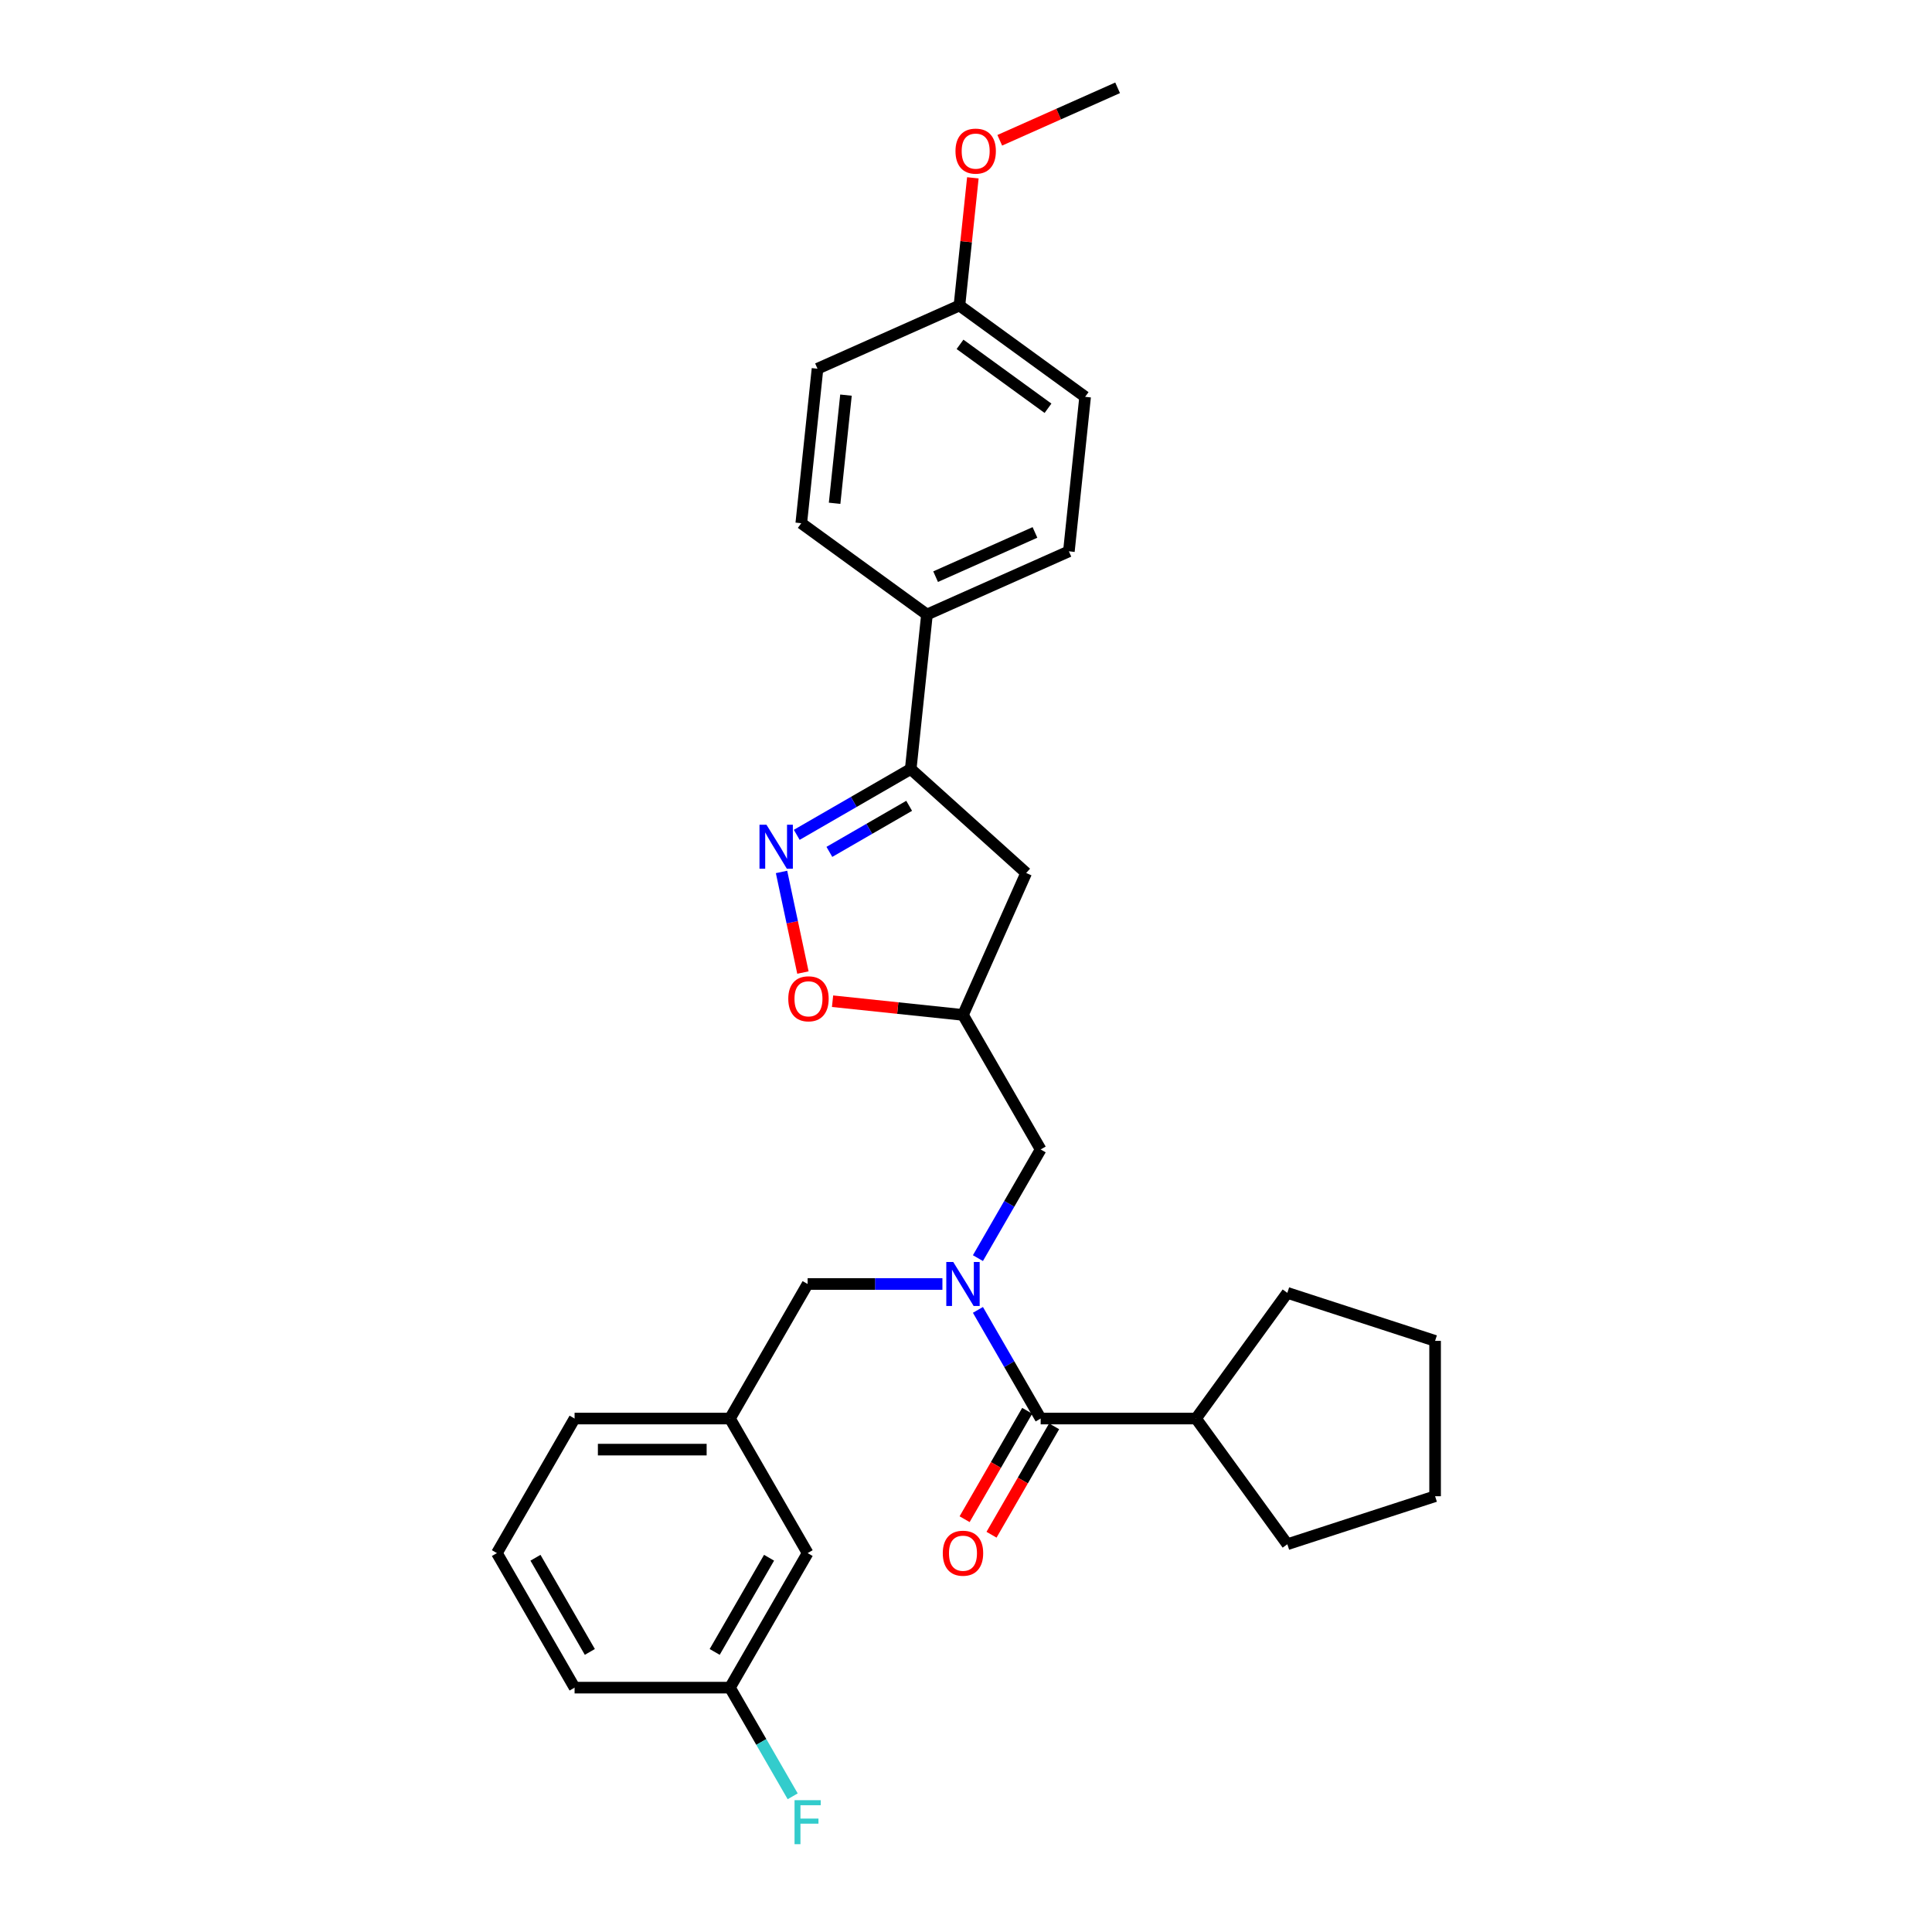<?xml version='1.0' encoding='iso-8859-1'?>
<svg version='1.1' baseProfile='full'
              xmlns='http://www.w3.org/2000/svg'
                      xmlns:rdkit='http://www.rdkit.org/xml'
                      xmlns:xlink='http://www.w3.org/1999/xlink'
                  xml:space='preserve'
width='1000px' height='1000px' viewBox='0 0 1000 1000'>
<!-- END OF HEADER -->
<rect style='opacity:1.0;fill:#FFFFFF;stroke:none' width='1000' height='1000' x='0' y='0'> </rect>
<path class='bond-0' d='M 619.058,734.239 L 666.324,669.184' style='fill:none;fill-rule:evenodd;stroke:#000000;stroke-width:6px;stroke-linecap:butt;stroke-linejoin:miter;stroke-opacity:1' />
<path class='bond-1' d='M 619.058,734.239 L 666.324,799.295' style='fill:none;fill-rule:evenodd;stroke:#000000;stroke-width:6px;stroke-linecap:butt;stroke-linejoin:miter;stroke-opacity:1' />
<path class='bond-2' d='M 619.058,734.239 L 538.645,734.239' style='fill:none;fill-rule:evenodd;stroke:#000000;stroke-width:6px;stroke-linecap:butt;stroke-linejoin:miter;stroke-opacity:1' />
<path class='bond-3' d='M 506.173,651.203 L 522.409,623.081' style='fill:none;fill-rule:evenodd;stroke:#0000FF;stroke-width:6px;stroke-linecap:butt;stroke-linejoin:miter;stroke-opacity:1' />
<path class='bond-3' d='M 522.409,623.081 L 538.645,594.96' style='fill:none;fill-rule:evenodd;stroke:#000000;stroke-width:6px;stroke-linecap:butt;stroke-linejoin:miter;stroke-opacity:1' />
<path class='bond-4' d='M 506.173,677.996 L 522.409,706.118' style='fill:none;fill-rule:evenodd;stroke:#0000FF;stroke-width:6px;stroke-linecap:butt;stroke-linejoin:miter;stroke-opacity:1' />
<path class='bond-4' d='M 522.409,706.118 L 538.645,734.239' style='fill:none;fill-rule:evenodd;stroke:#000000;stroke-width:6px;stroke-linecap:butt;stroke-linejoin:miter;stroke-opacity:1' />
<path class='bond-5' d='M 487.792,664.6 L 452.908,664.6' style='fill:none;fill-rule:evenodd;stroke:#0000FF;stroke-width:6px;stroke-linecap:butt;stroke-linejoin:miter;stroke-opacity:1' />
<path class='bond-5' d='M 452.908,664.6 L 418.025,664.6' style='fill:none;fill-rule:evenodd;stroke:#000000;stroke-width:6px;stroke-linecap:butt;stroke-linejoin:miter;stroke-opacity:1' />
<path class='bond-6' d='M 531.681,730.219 L 515.482,758.276' style='fill:none;fill-rule:evenodd;stroke:#000000;stroke-width:6px;stroke-linecap:butt;stroke-linejoin:miter;stroke-opacity:1' />
<path class='bond-6' d='M 515.482,758.276 L 499.283,786.333' style='fill:none;fill-rule:evenodd;stroke:#FF0000;stroke-width:6px;stroke-linecap:butt;stroke-linejoin:miter;stroke-opacity:1' />
<path class='bond-6' d='M 545.609,738.26 L 529.41,766.317' style='fill:none;fill-rule:evenodd;stroke:#000000;stroke-width:6px;stroke-linecap:butt;stroke-linejoin:miter;stroke-opacity:1' />
<path class='bond-6' d='M 529.41,766.317 L 513.211,794.374' style='fill:none;fill-rule:evenodd;stroke:#FF0000;stroke-width:6px;stroke-linecap:butt;stroke-linejoin:miter;stroke-opacity:1' />
<path class='bond-7' d='M 666.324,669.184 L 742.801,694.033' style='fill:none;fill-rule:evenodd;stroke:#000000;stroke-width:6px;stroke-linecap:butt;stroke-linejoin:miter;stroke-opacity:1' />
<path class='bond-8' d='M 666.324,799.295 L 742.801,774.446' style='fill:none;fill-rule:evenodd;stroke:#000000;stroke-width:6px;stroke-linecap:butt;stroke-linejoin:miter;stroke-opacity:1' />
<path class='bond-9' d='M 471.387,398.052 L 479.792,318.079' style='fill:none;fill-rule:evenodd;stroke:#000000;stroke-width:6px;stroke-linecap:butt;stroke-linejoin:miter;stroke-opacity:1' />
<path class='bond-10' d='M 471.387,398.052 L 531.145,451.859' style='fill:none;fill-rule:evenodd;stroke:#000000;stroke-width:6px;stroke-linecap:butt;stroke-linejoin:miter;stroke-opacity:1' />
<path class='bond-11' d='M 471.387,398.052 L 441.89,415.082' style='fill:none;fill-rule:evenodd;stroke:#000000;stroke-width:6px;stroke-linecap:butt;stroke-linejoin:miter;stroke-opacity:1' />
<path class='bond-11' d='M 441.89,415.082 L 412.394,432.112' style='fill:none;fill-rule:evenodd;stroke:#0000FF;stroke-width:6px;stroke-linecap:butt;stroke-linejoin:miter;stroke-opacity:1' />
<path class='bond-11' d='M 470.579,417.089 L 449.931,429.01' style='fill:none;fill-rule:evenodd;stroke:#000000;stroke-width:6px;stroke-linecap:butt;stroke-linejoin:miter;stroke-opacity:1' />
<path class='bond-11' d='M 449.931,429.01 L 429.284,440.931' style='fill:none;fill-rule:evenodd;stroke:#0000FF;stroke-width:6px;stroke-linecap:butt;stroke-linejoin:miter;stroke-opacity:1' />
<path class='bond-12' d='M 531.145,451.859 L 498.438,525.32' style='fill:none;fill-rule:evenodd;stroke:#000000;stroke-width:6px;stroke-linecap:butt;stroke-linejoin:miter;stroke-opacity:1' />
<path class='bond-13' d='M 498.438,525.32 L 464.684,521.772' style='fill:none;fill-rule:evenodd;stroke:#000000;stroke-width:6px;stroke-linecap:butt;stroke-linejoin:miter;stroke-opacity:1' />
<path class='bond-13' d='M 464.684,521.772 L 430.93,518.225' style='fill:none;fill-rule:evenodd;stroke:#FF0000;stroke-width:6px;stroke-linecap:butt;stroke-linejoin:miter;stroke-opacity:1' />
<path class='bond-14' d='M 498.438,525.32 L 538.645,594.96' style='fill:none;fill-rule:evenodd;stroke:#000000;stroke-width:6px;stroke-linecap:butt;stroke-linejoin:miter;stroke-opacity:1' />
<path class='bond-15' d='M 415.591,503.389 L 410.056,477.349' style='fill:none;fill-rule:evenodd;stroke:#FF0000;stroke-width:6px;stroke-linecap:butt;stroke-linejoin:miter;stroke-opacity:1' />
<path class='bond-15' d='M 410.056,477.349 L 404.521,451.31' style='fill:none;fill-rule:evenodd;stroke:#0000FF;stroke-width:6px;stroke-linecap:butt;stroke-linejoin:miter;stroke-opacity:1' />
<path class='bond-16' d='M 418.025,803.879 L 377.819,873.519' style='fill:none;fill-rule:evenodd;stroke:#000000;stroke-width:6px;stroke-linecap:butt;stroke-linejoin:miter;stroke-opacity:1' />
<path class='bond-16' d='M 398.066,806.284 L 369.922,855.032' style='fill:none;fill-rule:evenodd;stroke:#000000;stroke-width:6px;stroke-linecap:butt;stroke-linejoin:miter;stroke-opacity:1' />
<path class='bond-17' d='M 418.025,803.879 L 377.819,734.239' style='fill:none;fill-rule:evenodd;stroke:#000000;stroke-width:6px;stroke-linecap:butt;stroke-linejoin:miter;stroke-opacity:1' />
<path class='bond-18' d='M 377.819,873.519 L 394.055,901.641' style='fill:none;fill-rule:evenodd;stroke:#000000;stroke-width:6px;stroke-linecap:butt;stroke-linejoin:miter;stroke-opacity:1' />
<path class='bond-18' d='M 394.055,901.641 L 410.29,929.762' style='fill:none;fill-rule:evenodd;stroke:#33CCCC;stroke-width:6px;stroke-linecap:butt;stroke-linejoin:miter;stroke-opacity:1' />
<path class='bond-19' d='M 377.819,873.519 L 297.405,873.519' style='fill:none;fill-rule:evenodd;stroke:#000000;stroke-width:6px;stroke-linecap:butt;stroke-linejoin:miter;stroke-opacity:1' />
<path class='bond-20' d='M 479.792,318.079 L 553.253,285.372' style='fill:none;fill-rule:evenodd;stroke:#000000;stroke-width:6px;stroke-linecap:butt;stroke-linejoin:miter;stroke-opacity:1' />
<path class='bond-20' d='M 484.27,298.481 L 535.693,275.586' style='fill:none;fill-rule:evenodd;stroke:#000000;stroke-width:6px;stroke-linecap:butt;stroke-linejoin:miter;stroke-opacity:1' />
<path class='bond-21' d='M 479.792,318.079 L 414.737,270.814' style='fill:none;fill-rule:evenodd;stroke:#000000;stroke-width:6px;stroke-linecap:butt;stroke-linejoin:miter;stroke-opacity:1' />
<path class='bond-22' d='M 496.603,158.134 L 561.659,205.4' style='fill:none;fill-rule:evenodd;stroke:#000000;stroke-width:6px;stroke-linecap:butt;stroke-linejoin:miter;stroke-opacity:1' />
<path class='bond-22' d='M 496.908,178.235 L 542.447,211.321' style='fill:none;fill-rule:evenodd;stroke:#000000;stroke-width:6px;stroke-linecap:butt;stroke-linejoin:miter;stroke-opacity:1' />
<path class='bond-23' d='M 496.603,158.134 L 500.076,125.087' style='fill:none;fill-rule:evenodd;stroke:#000000;stroke-width:6px;stroke-linecap:butt;stroke-linejoin:miter;stroke-opacity:1' />
<path class='bond-23' d='M 500.076,125.087 L 503.55,92.041' style='fill:none;fill-rule:evenodd;stroke:#FF0000;stroke-width:6px;stroke-linecap:butt;stroke-linejoin:miter;stroke-opacity:1' />
<path class='bond-24' d='M 496.603,158.134 L 423.142,190.841' style='fill:none;fill-rule:evenodd;stroke:#000000;stroke-width:6px;stroke-linecap:butt;stroke-linejoin:miter;stroke-opacity:1' />
<path class='bond-25' d='M 553.253,285.372 L 561.659,205.4' style='fill:none;fill-rule:evenodd;stroke:#000000;stroke-width:6px;stroke-linecap:butt;stroke-linejoin:miter;stroke-opacity:1' />
<path class='bond-26' d='M 414.737,270.814 L 423.142,190.841' style='fill:none;fill-rule:evenodd;stroke:#000000;stroke-width:6px;stroke-linecap:butt;stroke-linejoin:miter;stroke-opacity:1' />
<path class='bond-26' d='M 431.992,260.499 L 437.876,204.518' style='fill:none;fill-rule:evenodd;stroke:#000000;stroke-width:6px;stroke-linecap:butt;stroke-linejoin:miter;stroke-opacity:1' />
<path class='bond-27' d='M 517.473,72.612 L 547.971,59.033' style='fill:none;fill-rule:evenodd;stroke:#FF0000;stroke-width:6px;stroke-linecap:butt;stroke-linejoin:miter;stroke-opacity:1' />
<path class='bond-27' d='M 547.971,59.033 L 578.47,45.455' style='fill:none;fill-rule:evenodd;stroke:#000000;stroke-width:6px;stroke-linecap:butt;stroke-linejoin:miter;stroke-opacity:1' />
<path class='bond-28' d='M 377.819,734.239 L 418.025,664.6' style='fill:none;fill-rule:evenodd;stroke:#000000;stroke-width:6px;stroke-linecap:butt;stroke-linejoin:miter;stroke-opacity:1' />
<path class='bond-29' d='M 377.819,734.239 L 297.405,734.239' style='fill:none;fill-rule:evenodd;stroke:#000000;stroke-width:6px;stroke-linecap:butt;stroke-linejoin:miter;stroke-opacity:1' />
<path class='bond-29' d='M 365.757,750.322 L 309.467,750.322' style='fill:none;fill-rule:evenodd;stroke:#000000;stroke-width:6px;stroke-linecap:butt;stroke-linejoin:miter;stroke-opacity:1' />
<path class='bond-30' d='M 257.199,803.879 L 297.405,734.239' style='fill:none;fill-rule:evenodd;stroke:#000000;stroke-width:6px;stroke-linecap:butt;stroke-linejoin:miter;stroke-opacity:1' />
<path class='bond-31' d='M 257.199,803.879 L 297.405,873.519' style='fill:none;fill-rule:evenodd;stroke:#000000;stroke-width:6px;stroke-linecap:butt;stroke-linejoin:miter;stroke-opacity:1' />
<path class='bond-31' d='M 277.158,806.284 L 305.302,855.032' style='fill:none;fill-rule:evenodd;stroke:#000000;stroke-width:6px;stroke-linecap:butt;stroke-linejoin:miter;stroke-opacity:1' />
<path class='bond-32' d='M 742.801,774.446 L 742.801,694.033' style='fill:none;fill-rule:evenodd;stroke:#000000;stroke-width:6px;stroke-linecap:butt;stroke-linejoin:miter;stroke-opacity:1' />
<path  class='atom-1' d='M 493.404 653.213
L 500.867 665.275
Q 501.607 666.465, 502.797 668.62
Q 503.987 670.775, 504.051 670.904
L 504.051 653.213
L 507.075 653.213
L 507.075 675.986
L 503.955 675.986
L 495.945 662.798
Q 495.013 661.254, 494.016 659.485
Q 493.051 657.716, 492.761 657.169
L 492.761 675.986
L 489.802 675.986
L 489.802 653.213
L 493.404 653.213
' fill='#0000FF'/>
<path  class='atom-3' d='M 487.985 803.944
Q 487.985 798.476, 490.686 795.42
Q 493.388 792.364, 498.438 792.364
Q 503.488 792.364, 506.19 795.42
Q 508.892 798.476, 508.892 803.944
Q 508.892 809.476, 506.158 812.628
Q 503.424 815.748, 498.438 815.748
Q 493.421 815.748, 490.686 812.628
Q 487.985 809.508, 487.985 803.944
M 498.438 813.175
Q 501.912 813.175, 503.778 810.859
Q 505.675 808.511, 505.675 803.944
Q 505.675 799.473, 503.778 797.221
Q 501.912 794.937, 498.438 794.937
Q 494.964 794.937, 493.067 797.189
Q 491.201 799.44, 491.201 803.944
Q 491.201 808.543, 493.067 810.859
Q 494.964 813.175, 498.438 813.175
' fill='#FF0000'/>
<path  class='atom-9' d='M 408.012 516.979
Q 408.012 511.511, 410.714 508.455
Q 413.416 505.399, 418.466 505.399
Q 423.516 505.399, 426.218 508.455
Q 428.919 511.511, 428.919 516.979
Q 428.919 522.511, 426.185 525.663
Q 423.451 528.784, 418.466 528.784
Q 413.448 528.784, 410.714 525.663
Q 408.012 522.543, 408.012 516.979
M 418.466 526.21
Q 421.94 526.21, 423.805 523.894
Q 425.703 521.546, 425.703 516.979
Q 425.703 512.508, 423.805 510.256
Q 421.94 507.973, 418.466 507.973
Q 414.992 507.973, 413.094 510.224
Q 411.228 512.476, 411.228 516.979
Q 411.228 521.579, 413.094 523.894
Q 414.992 526.21, 418.466 526.21
' fill='#FF0000'/>
<path  class='atom-10' d='M 396.713 426.872
L 404.175 438.934
Q 404.915 440.124, 406.105 442.279
Q 407.295 444.434, 407.36 444.563
L 407.36 426.872
L 410.383 426.872
L 410.383 449.645
L 407.263 449.645
L 399.254 436.457
Q 398.321 434.913, 397.324 433.144
Q 396.359 431.375, 396.07 430.828
L 396.07 449.645
L 393.11 449.645
L 393.11 426.872
L 396.713 426.872
' fill='#0000FF'/>
<path  class='atom-14' d='M 411.254 931.772
L 424.796 931.772
L 424.796 934.378
L 414.31 934.378
L 414.31 941.293
L 423.638 941.293
L 423.638 943.931
L 414.31 943.931
L 414.31 954.545
L 411.254 954.545
L 411.254 931.772
' fill='#33CCCC'/>
<path  class='atom-21' d='M 494.555 78.226
Q 494.555 72.758, 497.257 69.702
Q 499.959 66.646, 505.009 66.646
Q 510.058 66.646, 512.76 69.702
Q 515.462 72.758, 515.462 78.226
Q 515.462 83.758, 512.728 86.91
Q 509.994 90.031, 505.009 90.031
Q 499.991 90.031, 497.257 86.91
Q 494.555 83.79, 494.555 78.226
M 505.009 87.457
Q 508.482 87.457, 510.348 85.141
Q 512.246 82.793, 512.246 78.226
Q 512.246 73.755, 510.348 71.503
Q 508.482 69.22, 505.009 69.22
Q 501.535 69.22, 499.637 71.471
Q 497.771 73.723, 497.771 78.226
Q 497.771 82.826, 499.637 85.141
Q 501.535 87.457, 505.009 87.457
' fill='#FF0000'/>
</svg>
